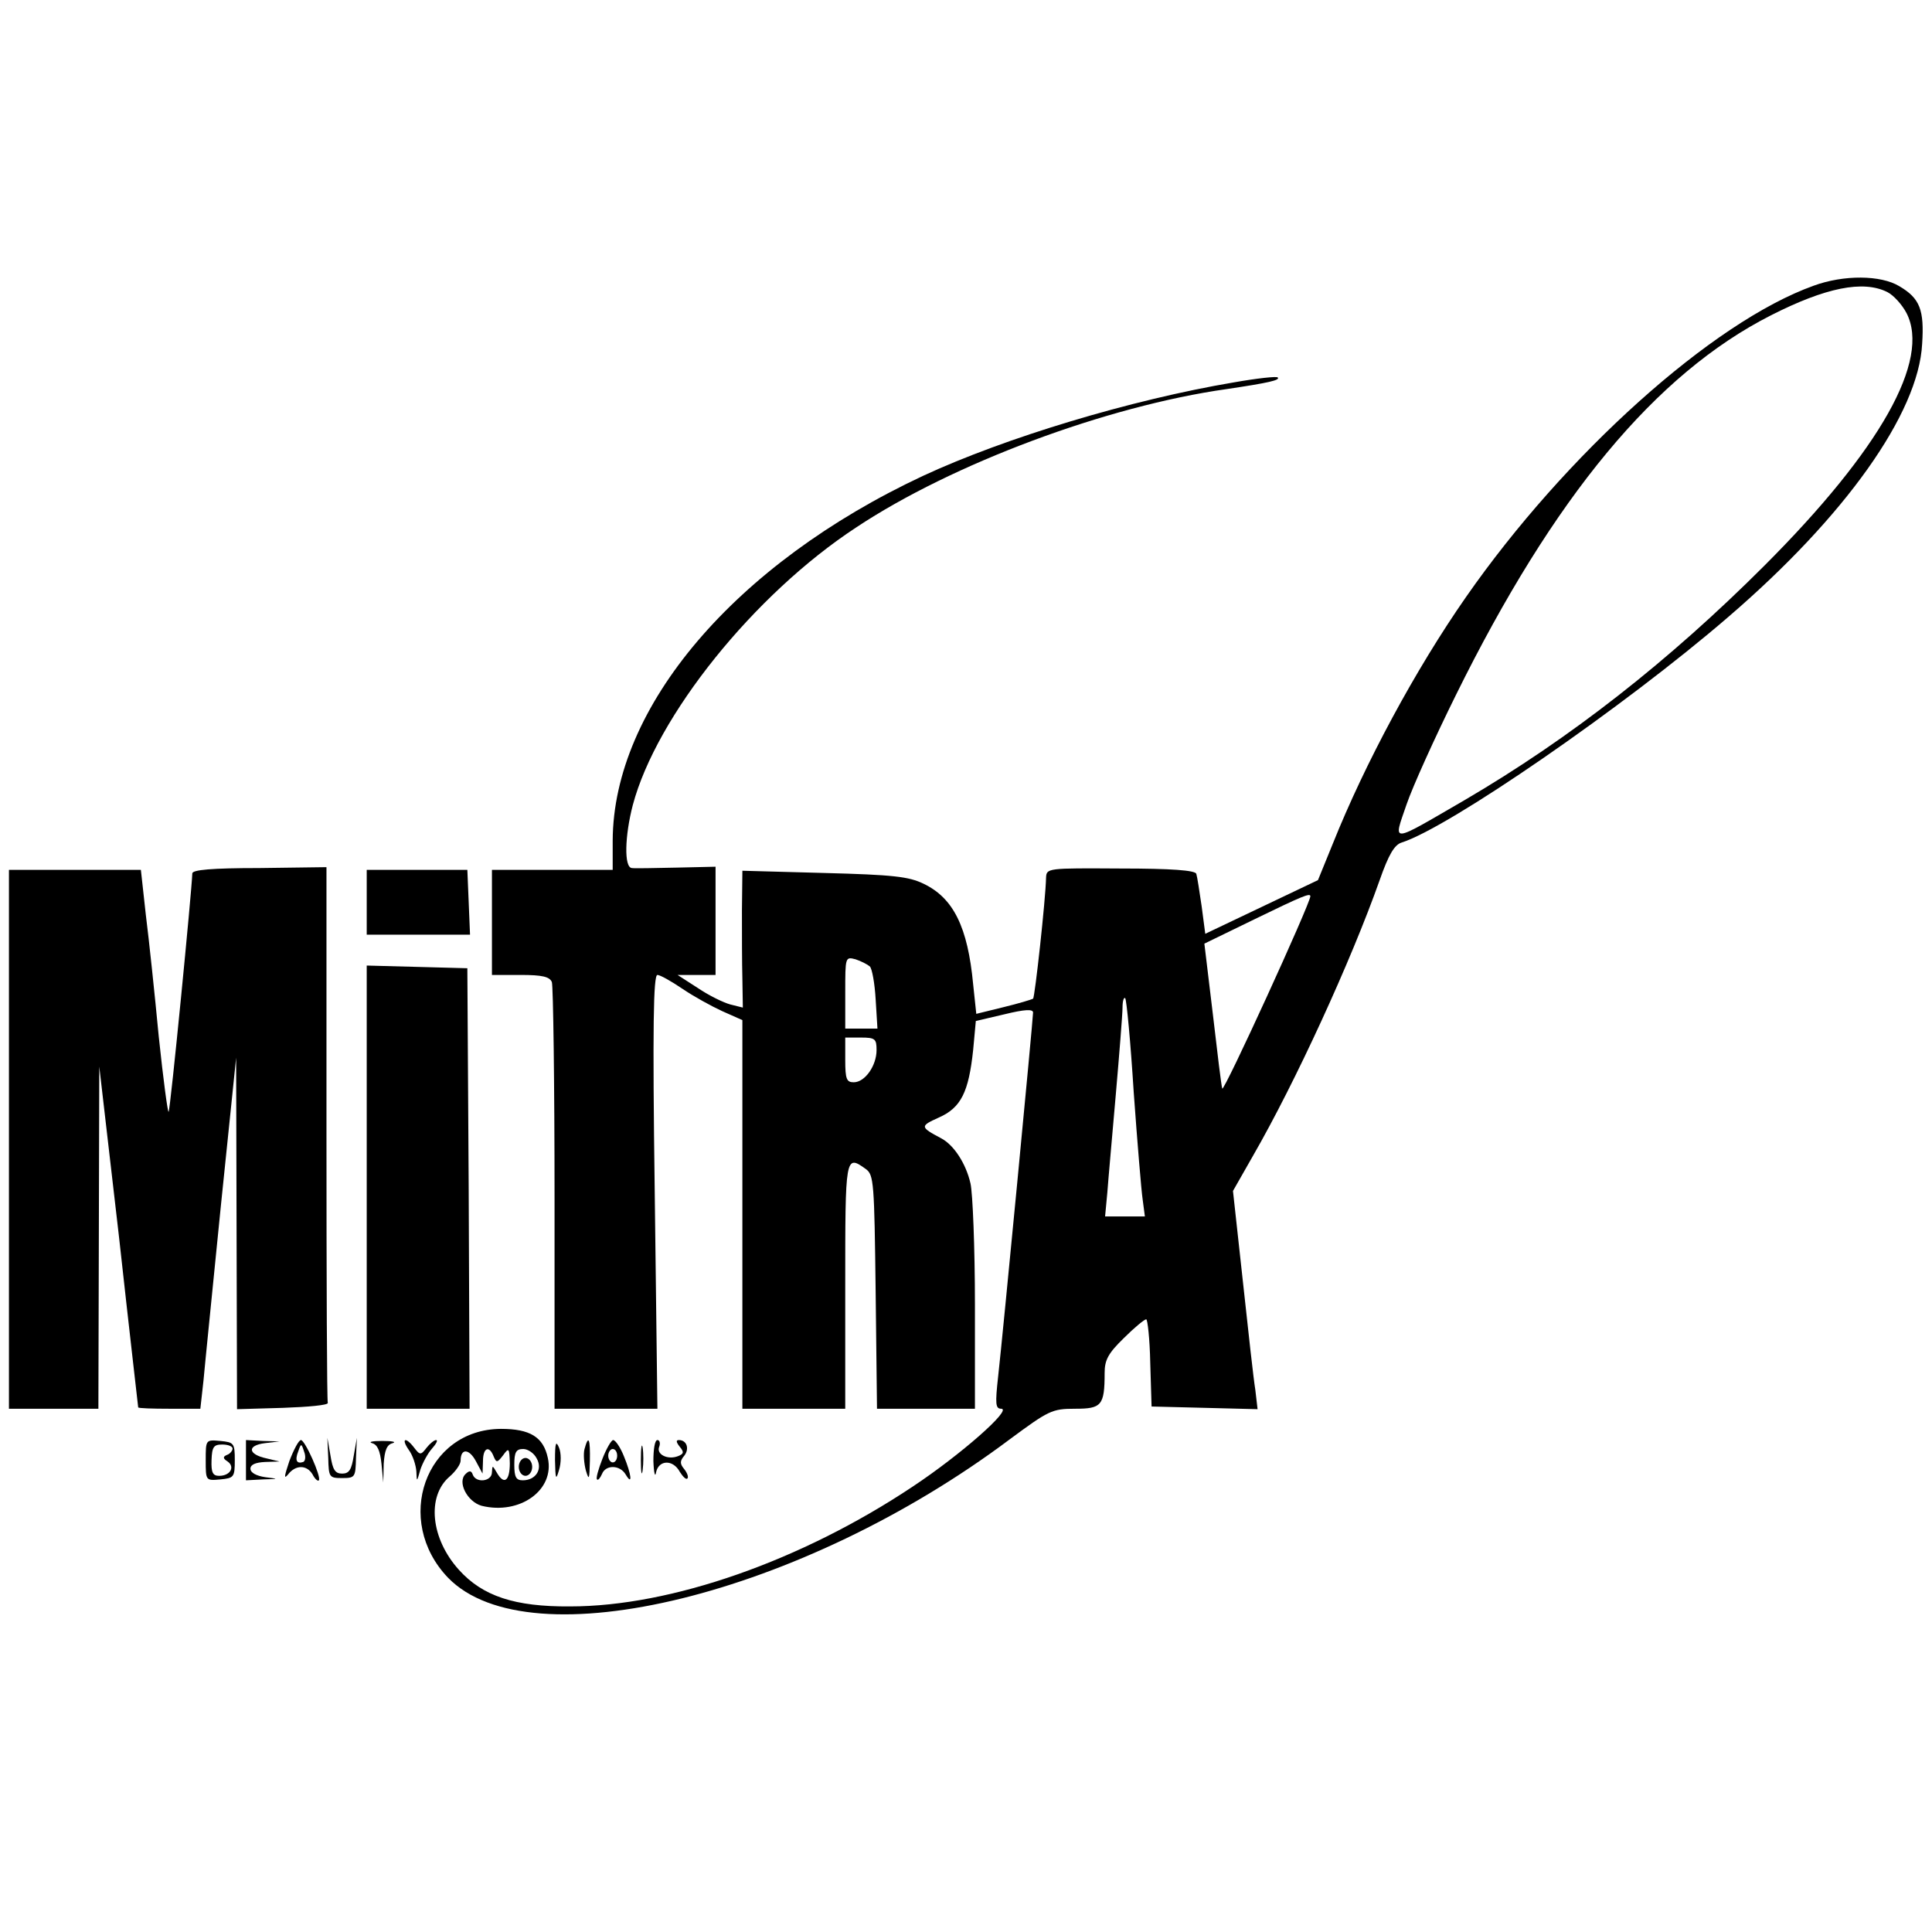 <?xml version="1.0" standalone="no"?>
<!DOCTYPE svg PUBLIC "-//W3C//DTD SVG 20010904//EN"
 "http://www.w3.org/TR/2001/REC-SVG-20010904/DTD/svg10.dtd">
<svg version="1.0" xmlns="http://www.w3.org/2000/svg"
 width="432pt" height="432pt" viewBox="0 0 432 432"
 preserveAspectRatio="xMidYMid meet">
<g transform="translate(0,432) scale(0.1,-0.1)"
fill="#000000" stroke="none">
<path d="M4055 3681 c-226 -81 -555 -377 -777 -696 -113 -162 -226 -372 -298
-552 l-33 -81 -126 -60 -126 -60 -8 61 c-5 34 -10 67 -12 73 -2 8 -56 12 -169
12 -165 1 -166 1 -167 -21 -1 -48 -25 -267 -29 -270 -3 -2 -33 -11 -66 -19
l-61 -15 -7 66 c-12 128 -44 193 -111 225 -33 16 -68 20 -222 24 l-183 5 -1
-89 c0 -49 0 -118 1 -153 l1 -64 -28 7 c-15 4 -48 20 -73 37 l-45 29 43 0 42
0 0 121 0 121 -87 -2 c-49 -1 -94 -2 -100 -1 -18 1 -16 72 2 141 53 199 271
471 500 621 214 142 559 271 828 309 94 14 120 20 114 26 -2 3 -47 -2 -98 -11
-231 -39 -512 -124 -695 -209 -421 -197 -693 -517 -694 -816 l0 -65 -135 0
-135 0 0 -117 0 -118 64 0 c49 0 65 -4 70 -16 3 -9 6 -227 6 -485 l0 -469 115
0 115 0 -6 485 c-5 370 -3 485 6 485 6 0 31 -14 56 -31 25 -17 65 -39 89 -50
l45 -20 0 -434 0 -435 115 0 115 0 0 275 c0 291 0 294 46 261 18 -13 19 -30
22 -275 l3 -261 109 0 110 0 0 233 c0 127 -5 250 -10 271 -10 44 -37 86 -66
101 -47 25 -47 27 -5 46 50 22 67 57 77 151 l6 65 64 15 c45 11 64 12 64 4 0
-15 -68 -725 -78 -813 -7 -63 -6 -73 7 -73 25 -1 -91 -103 -198 -174 -249
-166 -540 -268 -766 -268 -124 -1 -196 23 -249 82 -63 70 -72 164 -21 208 14
12 25 28 25 36 0 28 19 27 34 -1 l15 -28 1 28 c0 30 14 36 24 10 6 -14 8 -14
21 3 13 18 14 16 15 -18 0 -40 -13 -49 -29 -21 -10 17 -10 17 -11 1 0 -21 -36
-25 -43 -5 -3 9 -8 9 -16 1 -19 -18 4 -62 36 -71 85 -21 164 35 148 107 -10
47 -40 65 -105 65 -169 -1 -241 -205 -118 -333 183 -188 792 -38 1255 309 88
65 95 69 147 69 59 0 66 7 66 80 0 29 8 44 43 78 23 23 46 42 50 42 3 0 8 -44
9 -97 l3 -98 119 -3 118 -3 -5 43 c-4 24 -16 133 -28 244 l-22 201 45 79 c94
163 219 435 283 616 20 57 33 79 49 84 105 33 497 303 730 504 262 225 426
456 434 611 5 76 -5 102 -51 129 -41 25 -124 26 -192 1z m165 -14 c14 -7 33
-28 43 -47 54 -105 -58 -305 -318 -565 -213 -213 -434 -386 -670 -524 -169
-98 -160 -98 -130 -10 14 41 64 151 110 244 219 444 447 719 705 850 122 62
206 79 260 52z m-1290 -1351 c0 -16 -194 -440 -197 -430 -2 5 -11 80 -21 166
l-19 158 111 54 c107 52 126 60 126 52z m-985 -157 c5 -5 11 -38 13 -74 l4
-65 -36 0 -36 0 0 81 c0 79 0 80 23 74 12 -4 26 -11 32 -16z m590 -281 c8
-111 17 -220 20 -240 l5 -38 -44 0 -45 0 5 53 c2 28 11 128 19 220 8 92 15
180 15 194 0 15 3 24 6 21 3 -3 12 -98 19 -210z m-575 94 c0 -35 -26 -72 -51
-72 -16 0 -19 7 -19 50 l0 50 35 0 c32 0 35 -3 35 -28z m-760 -913 c14 -24 -2
-49 -31 -49 -15 0 -19 7 -19 35 0 28 4 35 20 35 10 0 24 -9 30 -21z"/>
<path d="M1160 1040 c0 -11 7 -20 15 -20 8 0 15 9 15 20 0 11 -7 20 -15 20 -8
0 -15 -9 -15 -20z"/>
<path d="M20 1773 l0 -603 100 0 100 0 1 383 1 382 44 -380 c23 -209 43 -381
43 -382 1 -2 32 -3 70 -3 l69 0 7 63 c3 34 21 211 39 392 l34 330 1 -393 1
-393 103 3 c56 2 101 6 100 11 -2 4 -3 275 -3 602 l0 596 -150 -2 c-107 0
-150 -4 -150 -12 -1 -37 -49 -529 -53 -533 -2 -2 -12 73 -22 168 -9 95 -22
218 -29 273 l-11 100 -148 0 -147 0 0 -602z"/>
<path d="M820 2303 l0 -73 115 0 116 0 -3 73 -3 72 -112 0 -113 0 0 -72z"/>
<path d="M820 1665 l0 -495 115 0 115 0 -2 493 -3 492 -112 3 -113 3 0 -496z"/>
<path d="M460 1055 c0 -46 0 -46 33 -43 30 3 32 5 32 43 0 38 -2 40 -32 43
-33 3 -33 3 -33 -43z m60 26 c0 -5 -6 -12 -12 -14 -10 -4 -10 -8 1 -15 17 -12
6 -32 -19 -32 -14 0 -18 7 -17 35 1 30 5 35 24 35 13 0 23 -4 23 -9z"/>
<path d="M550 1055 l0 -45 38 2 c36 1 36 1 5 5 -20 3 -33 10 -33 19 0 9 11 14
33 15 l32 1 -29 7 c-42 9 -44 29 -4 34 l33 4 -37 1 -38 2 0 -45z"/>
<path d="M647 1053 c-11 -33 -13 -42 -3 -30 17 22 42 22 55 0 5 -10 12 -16 14
-13 6 7 -31 90 -40 90 -5 0 -16 -21 -26 -47z m31 -2 c-15 -5 -19 4 -11 24 6
18 7 18 13 -1 4 -10 3 -21 -2 -23z"/>
<path d="M734 1060 c1 -43 2 -45 31 -45 29 0 30 2 31 45 l2 45 -7 -40 c-5 -31
-10 -40 -26 -40 -16 0 -21 9 -26 40 l-7 40 2 -45z"/>
<path d="M832 1093 c12 -3 18 -17 21 -46 l4 -42 1 42 c2 30 7 43 20 46 9 3 -1
5 -23 5 -22 0 -32 -2 -23 -5z"/>
<path d="M914 1078 c9 -12 16 -34 17 -48 1 -25 1 -24 9 4 5 15 17 37 26 47 9
10 14 19 9 19 -4 0 -14 -8 -21 -17 -13 -17 -15 -17 -28 0 -19 25 -30 21 -12
-5z"/>
<path d="M1241 1055 c1 -43 2 -46 9 -22 5 16 5 38 0 50 -7 17 -9 10 -9 -28z"/>
<path d="M1307 1080 c-3 -11 -1 -33 3 -48 7 -23 8 -21 9 21 1 50 -3 60 -12 27z"/>
<path d="M1347 1058 c-9 -23 -15 -44 -12 -46 2 -3 7 3 11 12 8 21 40 21 53 -1
16 -27 13 0 -4 41 -8 20 -19 36 -24 36 -4 0 -15 -19 -24 -42z m33 7 c0 -8 -4
-15 -10 -15 -5 0 -10 7 -10 15 0 8 5 15 10 15 6 0 10 -7 10 -15z"/>
<path d="M1433 1055 c0 -27 2 -38 4 -22 2 15 2 37 0 50 -2 12 -4 0 -4 -28z"/>
<path d="M1461 1053 c1 -27 4 -38 6 -25 6 28 38 29 53 1 7 -11 14 -18 17 -15
3 3 0 12 -7 21 -10 12 -10 18 0 30 12 15 6 35 -12 35 -7 0 -6 -5 2 -15 10 -12
9 -16 -4 -21 -23 -9 -49 4 -42 21 3 8 1 15 -4 15 -6 0 -9 -21 -9 -47z"/>
</g>
</svg>
